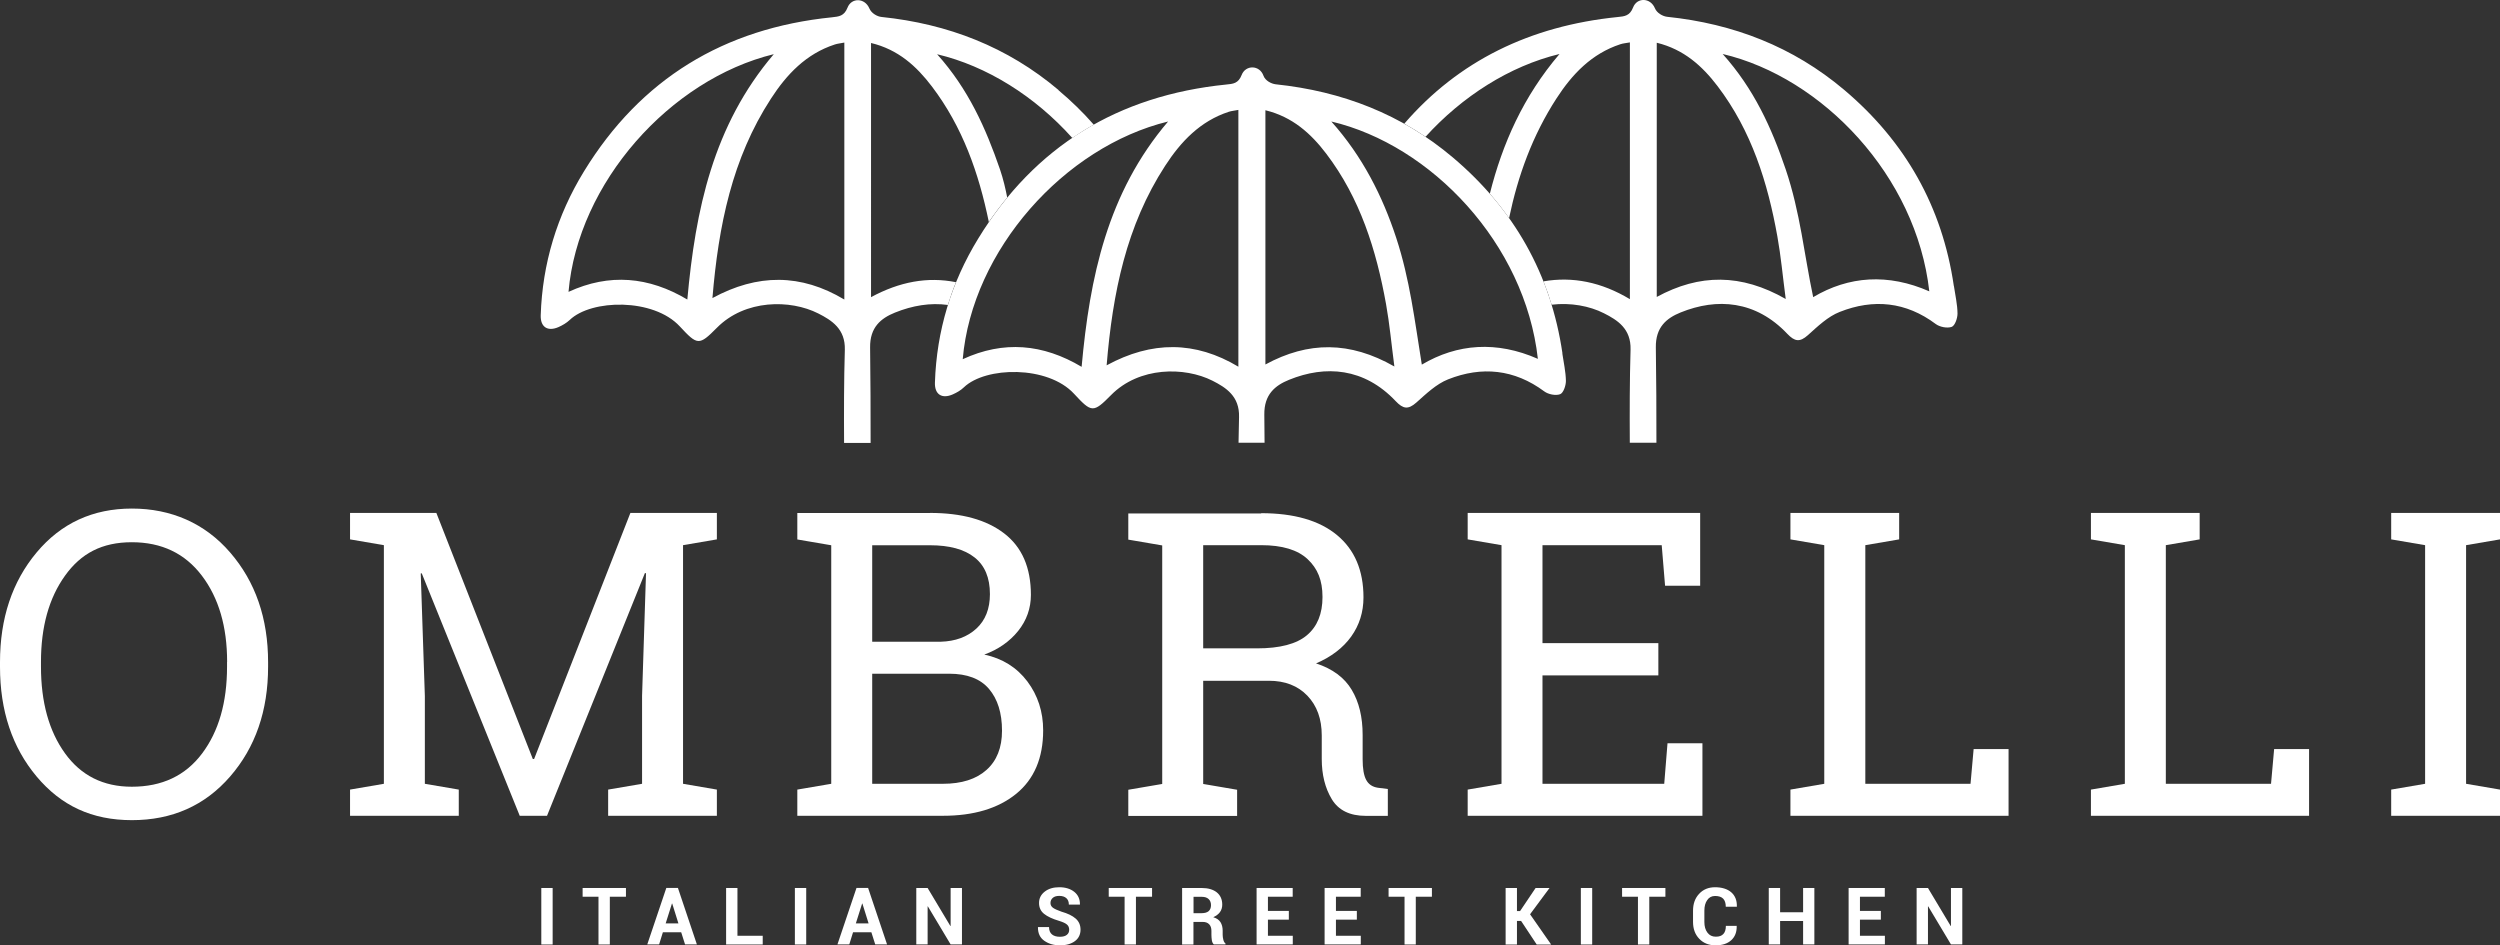 <svg xmlns="http://www.w3.org/2000/svg" viewBox="0 0 297.75 112.58"><rect x="0" y="0" width="297.75" height="112.58" fill="#333333" stroke="none"/><defs><style>      .cls-1 {        fill: #fff;      }    </style></defs><g><g id="Layer_1"><g><g><path class="cls-1" d="M169.34,43.44c-.85-5.27-1.43-10.17-3.05-15.11-1.62-4.94-4-9.69-7.73-13.86,11.87,2.8,23.07,14.53,24.6,28.27-4.9-2.16-9.6-1.82-13.83.69M150.71,43.41V13.13c3.23.79,5.42,2.77,7.25,5.18,4.03,5.3,5.96,11.47,7.12,17.92.42,2.33.63,4.69.99,7.42-5.3-3.03-10.26-3.01-15.36-.24M147.5,43.68c-5.15-3.09-10.33-3.09-15.7-.17.71-8.64,2.35-16.64,6.96-23.75,1.87-2.89,4.19-5.34,7.6-6.45.32-.1.67-.13,1.13-.22v30.59ZM128.82,43.69c-4.6-2.74-9.29-3.16-14.16-.91,1.12-12.99,12.09-25.29,24.46-28.31-7.24,8.5-9.33,18.55-10.3,29.22M186.09,42.1c-1.38-9.44-5.79-17.21-13.06-23.35-6.09-5.15-13.19-7.88-21.09-8.71-.52-.06-1.24-.42-1.46-1.02-.46-1.3-2.13-1.31-2.6-.09-.39,1.01-1.01,1.06-1.85,1.14-12.84,1.3-22.79,7.32-29.54,18.37-3.2,5.23-4.94,10.96-5.14,17.12-.05,1.43.84,1.98,2.13,1.41.47-.21.95-.48,1.32-.84,2.6-2.49,9.98-2.62,13.11.76,2.1,2.27,2.29,2.32,4.42.16,3.36-3.4,8.75-3.38,12.07-1.71,1.62.82,3.24,1.85,3.17,4.33-.03,1.02-.04,2.04-.06,3.06h3.1c0-1.12-.01-2.23-.03-3.35-.03-2.4,1.28-3.47,2.96-4.15,4.33-1.76,8.93-1.43,12.69,2.55.88.93,1.48,1.03,2.46.16,1.17-1.04,2.37-2.2,3.78-2.76,4.01-1.59,7.89-1.21,11.46,1.44.47.35,1.36.53,1.88.33.39-.14.69-1.03.69-1.58-.02-1.1-.27-2.19-.43-3.29"></path><path class="cls-1" d="M100.55,35.67c-5.16-3.09-10.33-3.09-15.7-.17.72-8.64,2.35-16.64,6.97-23.75,1.87-2.89,4.19-5.34,7.6-6.45.32-.11.66-.13,1.14-.23v30.59ZM81.87,35.68c-4.6-2.74-9.29-3.16-14.16-.92,1.12-12.99,12.09-25.29,24.45-28.31-7.24,8.5-9.33,18.55-10.3,29.22M126.08,10.73c-6.09-5.15-13.19-7.89-21.09-8.71-.52-.05-1.21-.44-1.45-1.02-.54-1.27-2.13-1.3-2.6-.09-.4,1.01-1.02,1.06-1.85,1.15-12.84,1.3-22.79,7.32-29.55,18.37-3.2,5.23-4.94,10.96-5.14,17.11-.05,1.43.84,1.98,2.13,1.41.47-.21.95-.49,1.32-.84,2.59-2.49,9.98-2.62,13.11.76,2.11,2.27,2.29,2.32,4.42.17,3.36-3.4,8.75-3.39,12.07-1.71,1.62.82,3.24,1.85,3.17,4.33-.11,3.69-.11,7.39-.09,11.09h3.16c0-3.79-.01-7.58-.06-11.37-.03-2.4,1.28-3.47,2.96-4.15,2.08-.84,4.22-1.2,6.3-.91.29-.92.6-1.82.97-2.71-3.41-.68-6.73-.05-10.12,1.78V5.12c3.24.78,5.42,2.77,7.25,5.18,3.66,4.82,5.59,10.34,6.78,16.14.7-1.02,1.43-1.99,2.19-2.91-.21-1.08-.46-2.17-.86-3.35-1.69-4.91-3.76-9.56-7.49-13.72,5.91,1.4,11.65,5,16.1,9.97.83-.56,1.69-1.1,2.56-1.58-1.27-1.45-2.67-2.82-4.21-4.11"></path><path class="cls-1" d="M215.95,35.39c-1.08-5.1-1.53-10.06-3.28-15.24-1.67-4.92-3.77-9.56-7.5-13.72,11.87,2.8,23.07,14.52,24.61,28.27-4.9-2.16-9.6-1.83-13.83.69M197.32,35.37V5.09c3.23.79,5.42,2.77,7.25,5.18,4.03,5.3,5.97,11.47,7.12,17.92.42,2.33.63,4.69.99,7.42-5.3-3.03-10.26-3.02-15.37-.24M232.7,34.05c-1.38-9.44-5.79-17.21-13.06-23.35-6.09-5.14-13.19-7.88-21.09-8.7-.52-.06-1.22-.45-1.45-1.02-.54-1.28-2.13-1.31-2.6-.09-.39,1-1.01,1.06-1.85,1.14-10.44,1.06-18.95,5.24-25.4,12.7.86.48,1.7,1,2.53,1.56,4.36-4.8,10-8.42,15.96-9.86-4.32,5.06-6.8,10.68-8.3,16.64.82.94,1.58,1.91,2.29,2.91,1.06-5.06,2.78-9.83,5.65-14.26,1.87-2.89,4.19-5.33,7.6-6.45.32-.11.66-.13,1.14-.22v30.58c-3.4-2.04-6.82-2.72-10.29-2.12.36.9.68,1.83.97,2.78,2.25-.27,4.52.15,6.23,1.02,1.63.82,3.24,1.85,3.17,4.34-.11,3.69-.11,7.39-.09,11.08h3.17c0-3.79-.01-7.58-.07-11.37-.03-2.4,1.28-3.47,2.96-4.15,4.33-1.75,8.93-1.43,12.7,2.55.88.92,1.48,1.03,2.46.15,1.16-1.04,2.37-2.21,3.78-2.76,4.01-1.59,7.89-1.22,11.45,1.45.48.35,1.36.52,1.89.33.39-.15.69-1.03.69-1.58-.01-1.1-.27-2.19-.43-3.29"></path><path class="cls-1" d="M27.05,78.83c0-4.2-1-7.62-3.01-10.27-2.01-2.65-4.79-3.98-8.34-3.98s-6.06,1.33-7.96,3.99c-1.91,2.66-2.86,6.08-2.86,10.26v.57c0,4.23.95,7.67,2.86,10.32,1.91,2.65,4.56,3.98,7.96,3.98,3.6,0,6.39-1.32,8.37-3.96,1.98-2.64,2.97-6.08,2.97-10.33v-.57ZM31.93,79.4c0,5.25-1.51,9.61-4.52,13.08-3.01,3.47-6.92,5.2-11.7,5.2s-8.44-1.73-11.35-5.2c-2.91-3.47-4.36-7.83-4.36-13.08v-.52c0-5.24,1.45-9.6,4.36-13.08,2.91-3.48,6.69-5.23,11.35-5.23s8.69,1.74,11.7,5.23c3.01,3.48,4.52,7.84,4.52,13.08v.52Z"></path></g><polygon class="cls-1" points="76.94 68.28 76.81 68.25 65.15 97.16 61.9 97.16 50.23 68.28 50.11 68.3 50.6 82.89 50.6 93.35 54.64 94.04 54.64 97.16 41.69 97.16 41.69 94.04 45.72 93.35 45.72 64.93 41.69 64.24 41.69 61.09 45.72 61.09 51.97 61.09 63.46 90.4 63.61 90.4 75.08 61.09 85.38 61.09 85.38 64.24 81.35 64.93 81.35 93.35 85.38 94.04 85.38 97.16 72.43 97.16 72.43 94.04 76.47 93.35 76.47 82.89 76.94 68.28"></polygon><g><path class="cls-1" d="M103.88,80.24v13.11h8.42c2.23,0,3.96-.55,5.19-1.65,1.23-1.1,1.85-2.66,1.85-4.67,0-2.11-.52-3.77-1.55-4.98-1.03-1.21-2.61-1.81-4.74-1.81h-9.17ZM103.88,76.43h8.15c1.75-.05,3.17-.57,4.25-1.56,1.08-.99,1.62-2.36,1.62-4.11,0-1.95-.61-3.41-1.83-4.37-1.22-.97-2.99-1.45-5.3-1.45h-6.89v11.49ZM110.77,61.09c3.77,0,6.71.81,8.83,2.44,2.12,1.63,3.18,4.07,3.18,7.32,0,1.6-.51,3.04-1.52,4.3-1.02,1.26-2.36,2.2-4.03,2.81,2.16.46,3.87,1.53,5.13,3.2,1.25,1.67,1.88,3.61,1.88,5.82,0,3.3-1.07,5.82-3.22,7.57-2.15,1.74-5.05,2.61-8.72,2.61h-17.34v-3.12l4.04-.69v-28.41l-4.04-.69v-3.15h15.8Z"></path><path class="cls-1" d="M143.29,77.22h6.42c2.72,0,4.71-.52,5.94-1.56,1.24-1.04,1.86-2.56,1.86-4.56s-.59-3.4-1.78-4.51c-1.19-1.11-3.03-1.66-5.52-1.66h-6.91v12.29ZM150.2,61.12c3.93,0,6.94.87,9.04,2.61,2.1,1.74,3.15,4.21,3.15,7.42,0,1.75-.49,3.3-1.46,4.66-.97,1.35-2.37,2.42-4.19,3.2,1.96.64,3.38,1.69,4.25,3.15.87,1.45,1.3,3.24,1.3,5.37v2.9c0,1.11.14,1.93.42,2.45.28.53.74.84,1.39.94l1.19.15v3.2h-2.62c-1.9,0-3.25-.66-4.05-1.98-.8-1.32-1.2-2.92-1.2-4.8v-2.8c0-1.96-.57-3.54-1.71-4.73-1.14-1.19-2.67-1.78-4.58-1.78h-7.83v12.29l4.04.69v3.12h-12.96v-3.12l4.04-.69v-28.41l-4.04-.69v-3.12h15.83Z"></path></g><g><polygon class="cls-1" points="174.8 97.16 174.8 94.04 178.83 93.35 178.83 64.93 174.8 64.24 174.8 61.09 202.49 61.09 202.49 69.76 198.31 69.76 197.91 64.93 183.71 64.93 183.71 76.6 197.51 76.6 197.51 80.44 183.71 80.44 183.71 93.35 198.21 93.35 198.6 88.52 202.76 88.52 202.76 97.16 174.8 97.16"></polygon><polygon class="cls-1" points="213.24 97.16 213.24 94.04 217.27 93.35 217.27 64.93 213.24 64.24 213.24 61.09 217.27 61.09 222.16 61.09 226.19 61.09 226.19 64.24 222.16 64.93 222.16 93.35 234.69 93.35 235.06 89.21 239.22 89.21 239.22 97.16 213.24 97.16"></polygon><polygon class="cls-1" points="249.03 97.16 249.03 94.04 253.07 93.35 253.07 64.93 249.03 64.24 249.03 61.09 253.07 61.09 257.95 61.09 261.98 61.09 261.98 64.24 257.95 64.93 257.95 93.35 270.48 93.35 270.85 89.21 275.01 89.21 275.01 97.16 249.03 97.16"></polygon><polygon class="cls-1" points="284.79 64.24 284.79 61.09 297.75 61.09 297.75 64.24 293.71 64.93 293.71 93.35 297.75 94.04 297.75 97.16 284.79 97.16 284.79 94.04 288.83 93.35 288.83 64.93 284.79 64.24"></polygon><rect class="cls-1" x="64.47" y="105.76" width="1.35" height="6.73"></rect><polygon class="cls-1" points="74.55 106.8 72.63 106.8 72.63 112.49 71.28 112.49 71.28 106.8 69.39 106.8 69.39 105.76 74.55 105.76 74.55 106.8"></polygon><path class="cls-1" d="M79.28,109.98h1.52l-.74-2.37h-.03l-.75,2.37ZM81.13,111.03h-2.18l-.45,1.45h-1.41l2.27-6.73h1.38l2.26,6.73h-1.41l-.46-1.45Z"></path><polygon class="cls-1" points="87.83 111.45 90.84 111.45 90.84 112.49 86.48 112.49 86.48 105.76 87.83 105.76 87.83 111.45"></polygon><rect class="cls-1" x="94.67" y="105.76" width="1.35" height="6.73"></rect><path class="cls-1" d="M101.93,109.98h1.52l-.74-2.37h-.03l-.75,2.37ZM103.78,111.03h-2.18l-.45,1.45h-1.41l2.27-6.73h1.38l2.26,6.73h-1.41l-.46-1.45Z"></path><polygon class="cls-1" points="114.57 112.48 113.22 112.48 110.51 107.95 110.48 107.95 110.48 112.48 109.13 112.48 109.13 105.76 110.48 105.76 113.19 110.29 113.22 110.29 113.22 105.76 114.57 105.76 114.57 112.48"></polygon></g><path class="cls-1" d="M127.34,110.73c0-.26-.09-.47-.27-.62-.18-.16-.5-.3-.95-.44-.78-.23-1.37-.51-1.77-.83-.4-.32-.6-.75-.6-1.3s.23-1,.68-1.35c.45-.35,1.03-.52,1.73-.52.74,0,1.34.19,1.8.56.45.37.67.87.66,1.48v.03h-1.32c0-.34-.1-.59-.3-.77-.2-.18-.49-.27-.85-.27-.33,0-.59.08-.77.24-.18.16-.27.37-.27.61,0,.23.1.42.29.56.2.15.54.3,1.02.47.74.21,1.3.48,1.69.82.39.34.58.78.58,1.33s-.22,1.03-.67,1.36c-.45.33-1.04.5-1.78.5s-1.34-.18-1.86-.54c-.52-.36-.77-.9-.76-1.61v-.03h1.32c0,.4.12.69.35.88.23.19.55.28.95.28.36,0,.64-.08.82-.23.19-.15.28-.35.28-.61"></path><polygon class="cls-1" points="137.21 106.8 135.29 106.8 135.29 112.49 133.94 112.49 133.94 106.8 132.05 106.8 132.05 105.76 137.21 105.76 137.21 106.8"></polygon><path class="cls-1" d="M142.14,108.76h.96c.38,0,.66-.08.85-.24.18-.16.28-.4.28-.71s-.09-.55-.28-.73c-.19-.18-.46-.27-.82-.27h-.98v1.96ZM142.14,109.8v2.69h-1.35v-6.73h2.33c.77,0,1.37.18,1.8.52.43.35.65.84.65,1.46,0,.34-.09.64-.27.89-.18.25-.45.45-.8.61.4.12.68.31.86.59.17.27.26.61.26,1.02v.49c0,.19.03.38.08.59.05.2.14.36.26.45v.1h-1.39c-.12-.1-.2-.26-.24-.49-.03-.23-.05-.45-.05-.66v-.47c0-.33-.09-.6-.27-.78-.18-.19-.44-.28-.78-.28h-1.07Z"></path><g><polygon class="cls-1" points="153.5 109.53 151.01 109.53 151.01 111.45 153.97 111.45 153.97 112.48 149.66 112.48 149.66 105.76 153.96 105.76 153.96 106.8 151.01 106.8 151.01 108.49 153.5 108.49 153.5 109.53"></polygon><polygon class="cls-1" points="161.6 109.53 159.11 109.53 159.11 111.45 162.07 111.45 162.07 112.48 157.76 112.48 157.76 105.76 162.06 105.76 162.06 106.8 159.11 106.8 159.11 108.49 161.6 108.49 161.6 109.53"></polygon><polygon class="cls-1" points="170.54 106.8 168.62 106.8 168.62 112.49 167.28 112.49 167.28 106.8 165.38 106.8 165.38 105.76 170.54 105.76 170.54 106.8"></polygon><polygon class="cls-1" points="181.16 109.68 180.67 109.68 180.67 112.49 179.32 112.49 179.32 105.76 180.67 105.76 180.67 108.51 181.04 108.51 182.89 105.76 184.55 105.76 182.23 108.89 184.74 112.49 183.02 112.49 181.16 109.68"></polygon><rect class="cls-1" x="188.28" y="105.76" width="1.35" height="6.73"></rect><polygon class="cls-1" points="198.35 106.8 196.43 106.8 196.43 112.49 195.08 112.49 195.08 106.8 193.19 106.8 193.19 105.76 198.35 105.76 198.35 106.8"></polygon></g><path class="cls-1" d="M206.84,110.26v.03c.02.72-.2,1.28-.65,1.69-.45.41-1.07.61-1.86.61s-1.46-.26-1.95-.78c-.5-.52-.74-1.19-.74-2.01v-1.34c0-.82.24-1.49.73-2.01.48-.52,1.12-.78,1.9-.78s1.46.2,1.92.6c.46.4.69.97.67,1.69v.03h-1.32c0-.43-.11-.75-.31-.96-.21-.21-.53-.32-.96-.32-.4,0-.72.16-.94.49-.23.32-.34.74-.34,1.26v1.35c0,.52.12.94.36,1.26.24.33.57.49,1,.49s.7-.11.9-.32c.2-.21.3-.54.3-.97h1.31Z"></path><g><polygon class="cls-1" points="216.09 112.48 214.75 112.48 214.75 109.69 212.01 109.69 212.01 112.48 210.66 112.48 210.66 105.76 212.01 105.76 212.01 108.65 214.75 108.65 214.75 105.76 216.09 105.76 216.09 112.48"></polygon><polygon class="cls-1" points="224.01 109.53 221.52 109.53 221.52 111.45 224.49 111.45 224.49 112.48 220.17 112.48 220.17 105.76 224.48 105.76 224.48 106.8 221.52 106.8 221.52 108.49 224.01 108.49 224.01 109.53"></polygon><polygon class="cls-1" points="233.71 112.48 232.36 112.48 229.65 107.95 229.62 107.95 229.62 112.48 228.27 112.48 228.27 105.76 229.62 105.76 232.33 110.29 232.36 110.29 232.36 105.76 233.71 105.76 233.71 112.48"></polygon></g></g></g></g></svg>